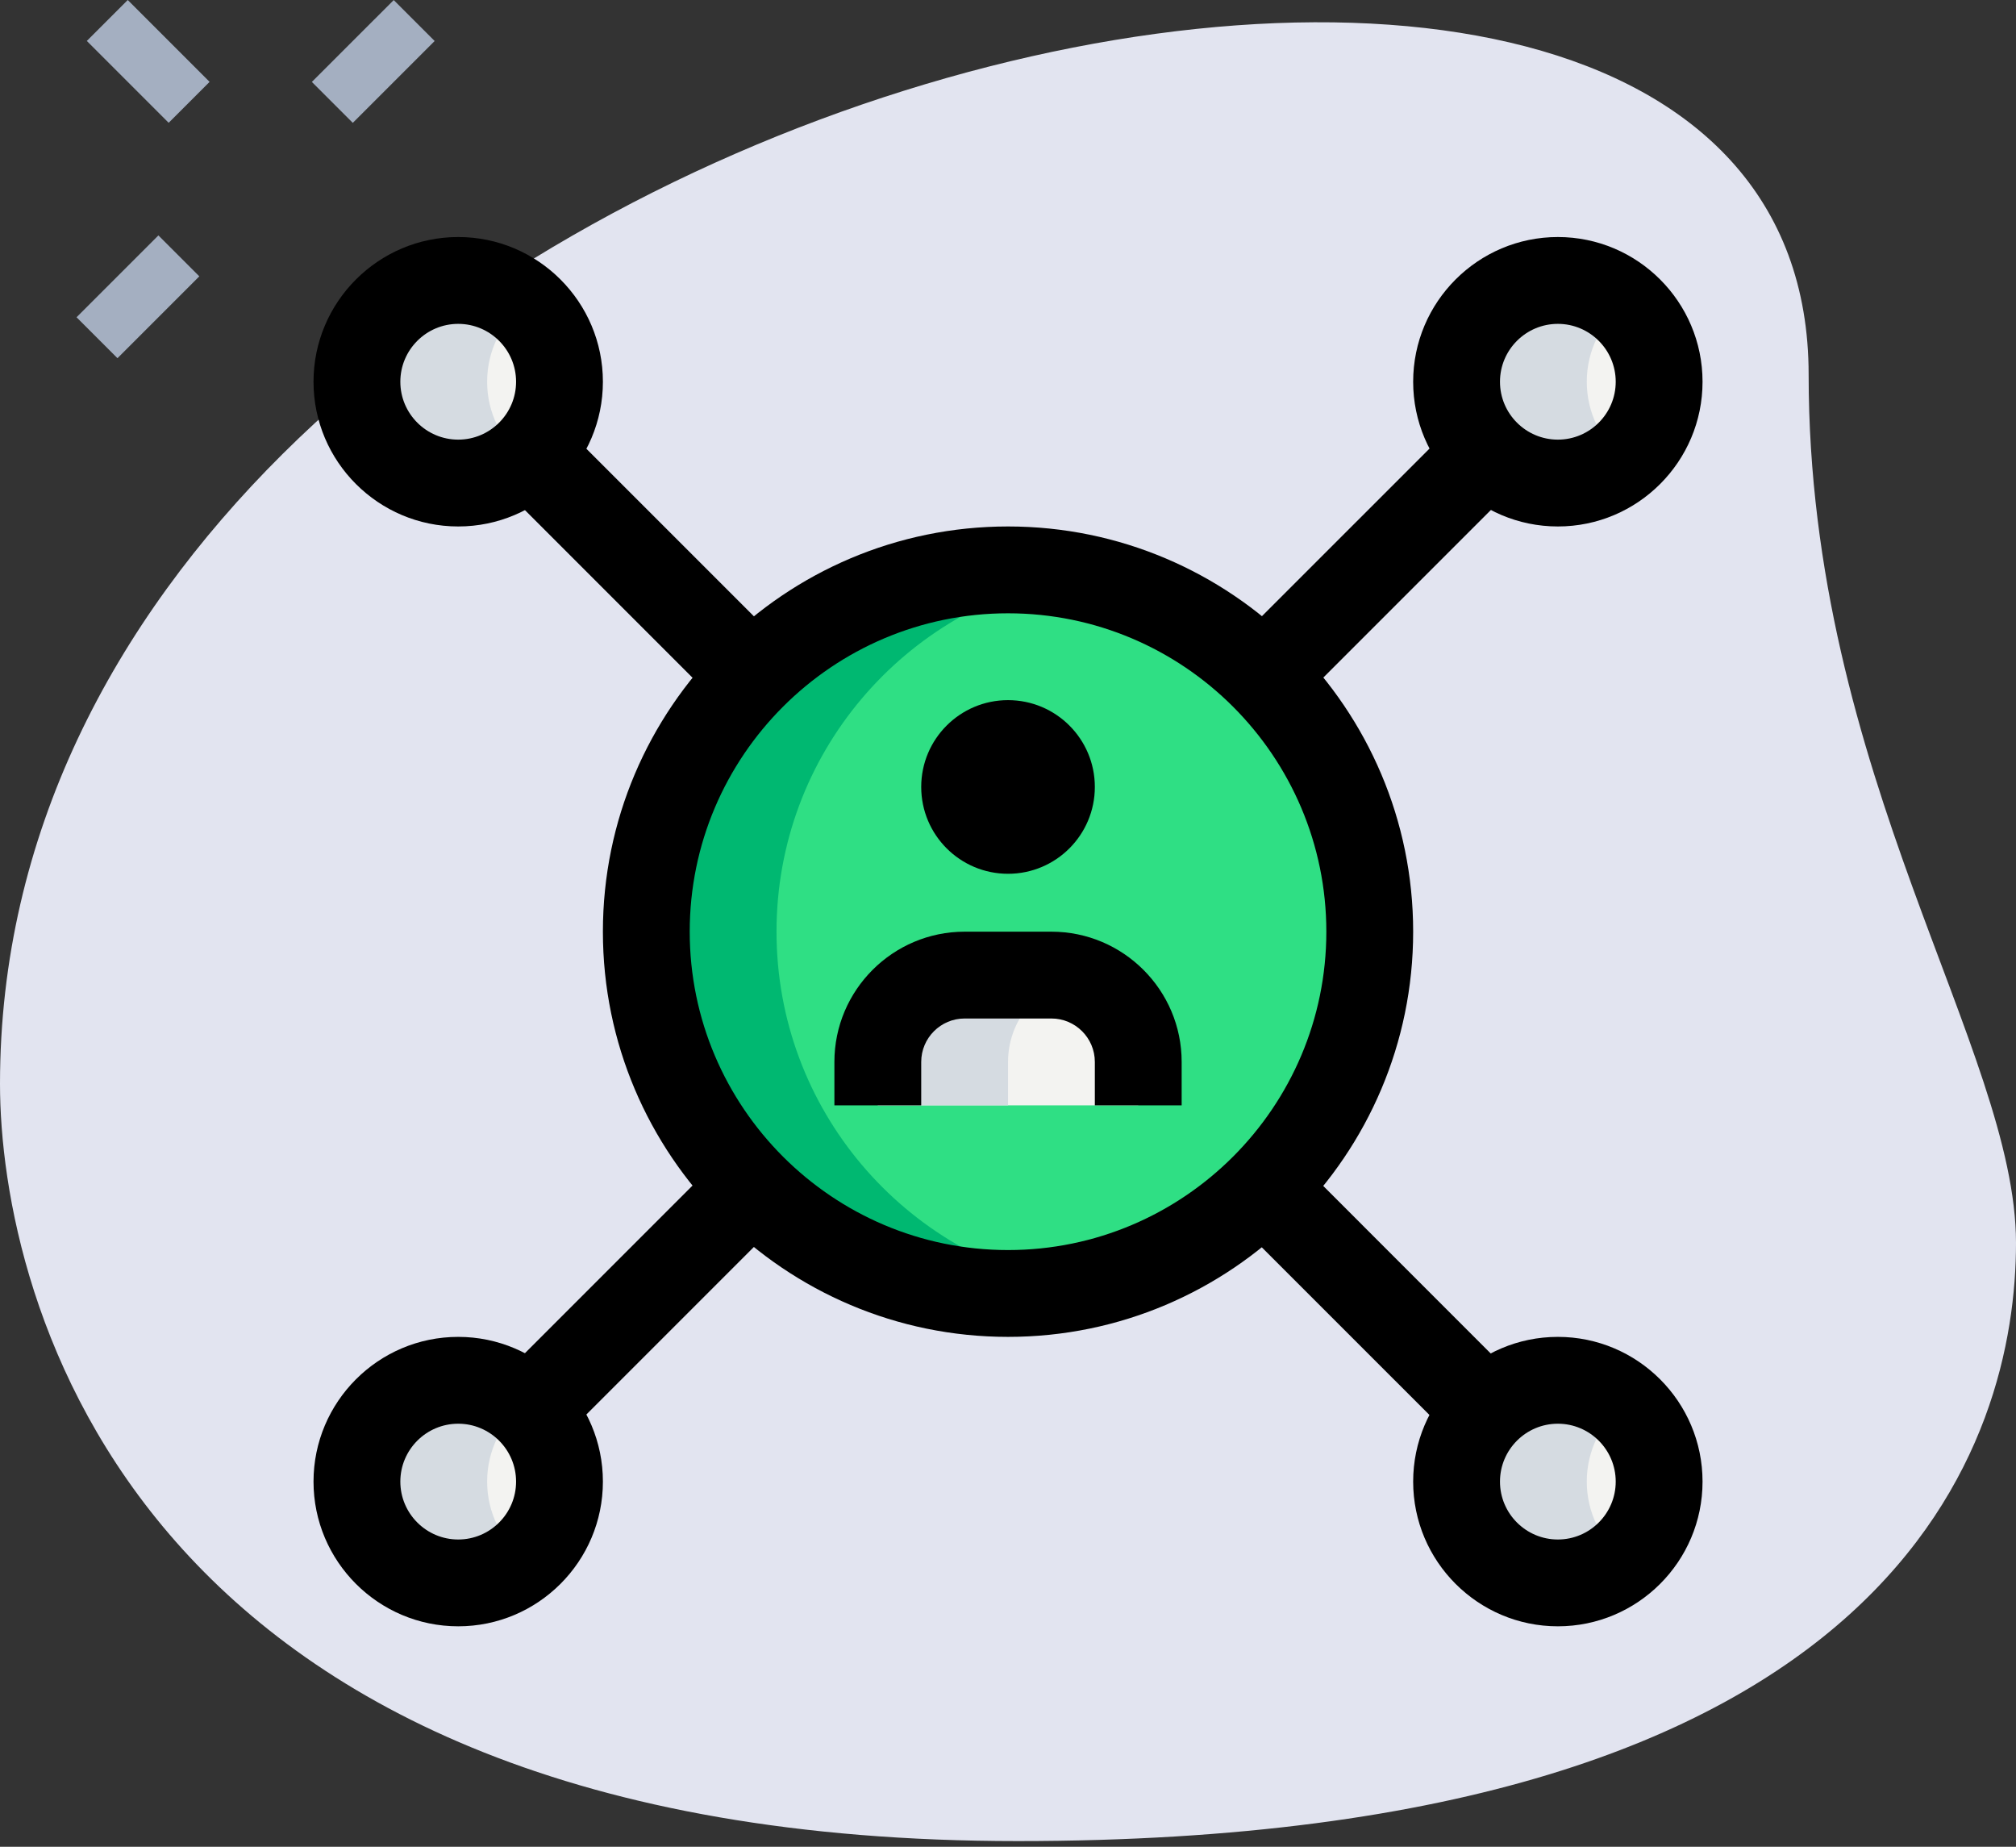 <svg xmlns="http://www.w3.org/2000/svg" width="107" height="98" viewBox="0 0 107 98" fill="none"><rect x="0" y="0" width="107" height="98" fill="#333333" stroke="none"/><path d="M95.994 19.88C95.994 41.128 107 55.719 107 65.957C107 76.195 101.114 97.698 54.014 97.698C6.915 97.698 0 68.771 0 57.51C0 4.776 95.994 -17.75 95.994 19.88Z" fill="#E2E4F0"></path><path d="M16.552 4.348L20.897 0.004L23.069 2.176L18.724 6.52L16.552 4.348Z" fill="#A4AFC1"></path><path d="M4.062 16.836L8.407 12.492L10.579 14.664L6.235 19.008L4.062 16.836Z" fill="#A4AFC1"></path><path d="M4.608 2.172L6.78 2.89091e-05L11.124 4.344L8.952 6.516L4.608 2.172Z" fill="#A4AFC1"></path><path d="M53.502 68.639C64.105 68.639 72.7 60.043 72.7 49.44C72.7 38.837 64.105 30.241 53.502 30.241C42.898 30.241 34.303 38.837 34.303 49.44C34.303 60.043 42.898 68.639 53.502 68.639Z" fill="#2FDF84"></path><path d="M60.413 58.655V56.351C60.413 53.808 58.349 51.744 55.805 51.744H51.198C48.654 51.744 46.59 53.808 46.59 56.351V58.655H60.413Z" fill="#F3F3F1"></path><path d="M24.32 83.998C27.288 83.998 29.695 81.591 29.695 78.622C29.695 75.653 27.288 73.246 24.32 73.246C21.351 73.246 18.944 75.653 18.944 78.622C18.944 81.591 21.351 83.998 24.32 83.998Z" fill="#F3F3F1"></path><path d="M24.32 25.633C27.288 25.633 29.695 23.227 29.695 20.258C29.695 17.289 27.288 14.882 24.32 14.882C21.351 14.882 18.944 17.289 18.944 20.258C18.944 23.227 21.351 25.633 24.32 25.633Z" fill="#F3F3F1"></path><path d="M82.684 25.633C85.653 25.633 88.059 23.227 88.059 20.258C88.059 17.289 85.653 14.882 82.684 14.882C79.715 14.882 77.308 17.289 77.308 20.258C77.308 23.227 79.715 25.633 82.684 25.633Z" fill="#F3F3F1"></path><path d="M82.684 83.998C85.653 83.998 88.059 81.591 88.059 78.622C88.059 75.653 85.653 73.246 82.684 73.246C79.715 73.246 77.308 75.653 77.308 78.622C77.308 81.591 79.715 83.998 82.684 83.998Z" fill="#F3F3F1"></path><path d="M56.957 51.907C56.586 51.811 56.205 51.744 55.805 51.744H51.198C48.654 51.744 46.59 53.808 46.59 56.351V58.655H53.502V56.351C53.502 54.207 54.973 52.419 56.957 51.907Z" fill="#D5DBE1"></path><path d="M25.855 78.622C25.855 76.975 26.611 75.522 27.775 74.536C26.838 73.744 25.643 73.246 24.319 73.246C21.352 73.246 18.944 75.654 18.944 78.622C18.944 81.589 21.352 83.998 24.319 83.998C25.643 83.998 26.838 83.5 27.775 82.707C26.611 81.721 25.855 80.268 25.855 78.622Z" fill="#D5DBE1"></path><path d="M25.855 20.258C25.855 18.611 26.611 17.158 27.775 16.172C26.838 15.38 25.643 14.882 24.319 14.882C21.352 14.882 18.944 17.29 18.944 20.258C18.944 23.225 21.352 25.633 24.319 25.633C25.643 25.633 26.838 25.136 27.775 24.343C26.611 23.357 25.855 21.904 25.855 20.258Z" fill="#D5DBE1"></path><path d="M84.219 20.258C84.219 18.611 84.975 17.158 86.139 16.172C85.203 15.38 84.008 14.882 82.684 14.882C79.716 14.882 77.308 17.29 77.308 20.258C77.308 23.225 79.716 25.633 82.684 25.633C84.008 25.633 85.203 25.136 86.139 24.343C84.975 23.357 84.219 21.904 84.219 20.258Z" fill="#D5DBE1"></path><path d="M84.219 78.622C84.219 76.975 84.975 75.522 86.139 74.536C85.203 73.744 84.008 73.246 82.684 73.246C79.716 73.246 77.308 75.654 77.308 78.622C77.308 81.589 79.716 83.998 82.684 83.998C84.008 83.998 85.203 83.5 86.139 82.707C84.975 81.721 84.219 80.268 84.219 78.622Z" fill="#D5DBE1"></path><path d="M41.214 49.44C41.214 40.019 48.006 32.198 56.957 30.567C55.836 30.364 54.684 30.241 53.502 30.241C42.898 30.241 34.303 38.836 34.303 49.44C34.303 60.044 42.898 68.639 53.502 68.639C54.684 68.639 55.836 68.516 56.957 68.313C48.006 66.682 41.214 58.861 41.214 49.44Z" fill="#00B871"></path><path d="M53.502 46.368C56.046 46.368 58.109 44.305 58.109 41.76C58.109 39.215 56.046 37.153 53.502 37.153C50.957 37.153 48.894 39.215 48.894 41.76C48.894 44.305 50.957 46.368 53.502 46.368Z" fill="black"></path><path d="M62.717 58.655H58.109V56.351C58.109 55.08 57.074 54.047 55.805 54.047H51.198C49.929 54.047 48.894 55.08 48.894 56.351V58.655H44.286V56.351C44.286 52.539 47.389 49.44 51.198 49.44H55.805C59.614 49.44 62.717 52.539 62.717 56.351V58.655Z" fill="black"></path><path d="M53.502 70.942C41.648 70.942 31.999 61.297 31.999 49.44C31.999 37.583 41.648 27.937 53.502 27.937C65.356 27.937 75.004 37.583 75.004 49.44C75.004 61.297 65.356 70.942 53.502 70.942ZM53.502 32.545C44.188 32.545 36.607 40.123 36.607 49.44C36.607 58.757 44.188 66.335 53.502 66.335C62.815 66.335 70.396 58.757 70.396 49.44C70.396 40.123 62.815 32.545 53.502 32.545Z" fill="black"></path><path d="M65.987 65.206L69.246 61.947L79.967 72.669L76.709 75.927L65.987 65.206Z" fill="black"></path><path d="M27.014 26.221L30.272 22.963L40.993 33.684L37.735 36.943L27.014 26.221Z" fill="black"></path><path d="M65.991 33.684L76.713 22.963L79.971 26.221L69.249 36.942L65.991 33.684Z" fill="black"></path><path d="M27.01 72.658L37.731 61.937L40.989 65.195L30.268 75.916L27.01 72.658Z" fill="black"></path><path d="M24.32 86.301C20.083 86.301 16.64 82.855 16.64 78.622C16.64 74.389 20.083 70.942 24.32 70.942C28.555 70.942 31.999 74.389 31.999 78.622C31.999 82.855 28.555 86.301 24.32 86.301ZM24.32 75.55C22.624 75.55 21.248 76.929 21.248 78.622C21.248 80.314 22.624 81.694 24.32 81.694C26.015 81.694 27.391 80.314 27.391 78.622C27.391 76.929 26.015 75.55 24.32 75.55Z" fill="black"></path><path d="M24.32 27.937C20.083 27.937 16.64 24.491 16.64 20.258C16.64 16.025 20.083 12.578 24.32 12.578C28.555 12.578 31.999 16.025 31.999 20.258C31.999 24.491 28.555 27.937 24.32 27.937ZM24.32 17.186C22.624 17.186 21.248 18.565 21.248 20.258C21.248 21.95 22.624 23.329 24.32 23.329C26.015 23.329 27.391 21.95 27.391 20.258C27.391 18.565 26.015 17.186 24.32 17.186Z" fill="black"></path><path d="M82.684 27.937C78.448 27.937 75.004 24.491 75.004 20.258C75.004 16.025 78.448 12.578 82.684 12.578C86.92 12.578 90.363 16.025 90.363 20.258C90.363 24.491 86.92 27.937 82.684 27.937ZM82.684 17.186C80.988 17.186 79.612 18.565 79.612 20.258C79.612 21.95 80.988 23.329 82.684 23.329C84.379 23.329 85.755 21.95 85.755 20.258C85.755 18.565 84.379 17.186 82.684 17.186Z" fill="black"></path><path d="M82.684 86.301C78.448 86.301 75.004 82.855 75.004 78.622C75.004 74.389 78.448 70.942 82.684 70.942C86.92 70.942 90.363 74.389 90.363 78.622C90.363 82.855 86.92 86.301 82.684 86.301ZM82.684 75.55C80.988 75.55 79.612 76.929 79.612 78.622C79.612 80.314 80.988 81.694 82.684 81.694C84.379 81.694 85.755 80.314 85.755 78.622C85.755 76.929 84.379 75.55 82.684 75.55Z" fill="black"></path></svg>